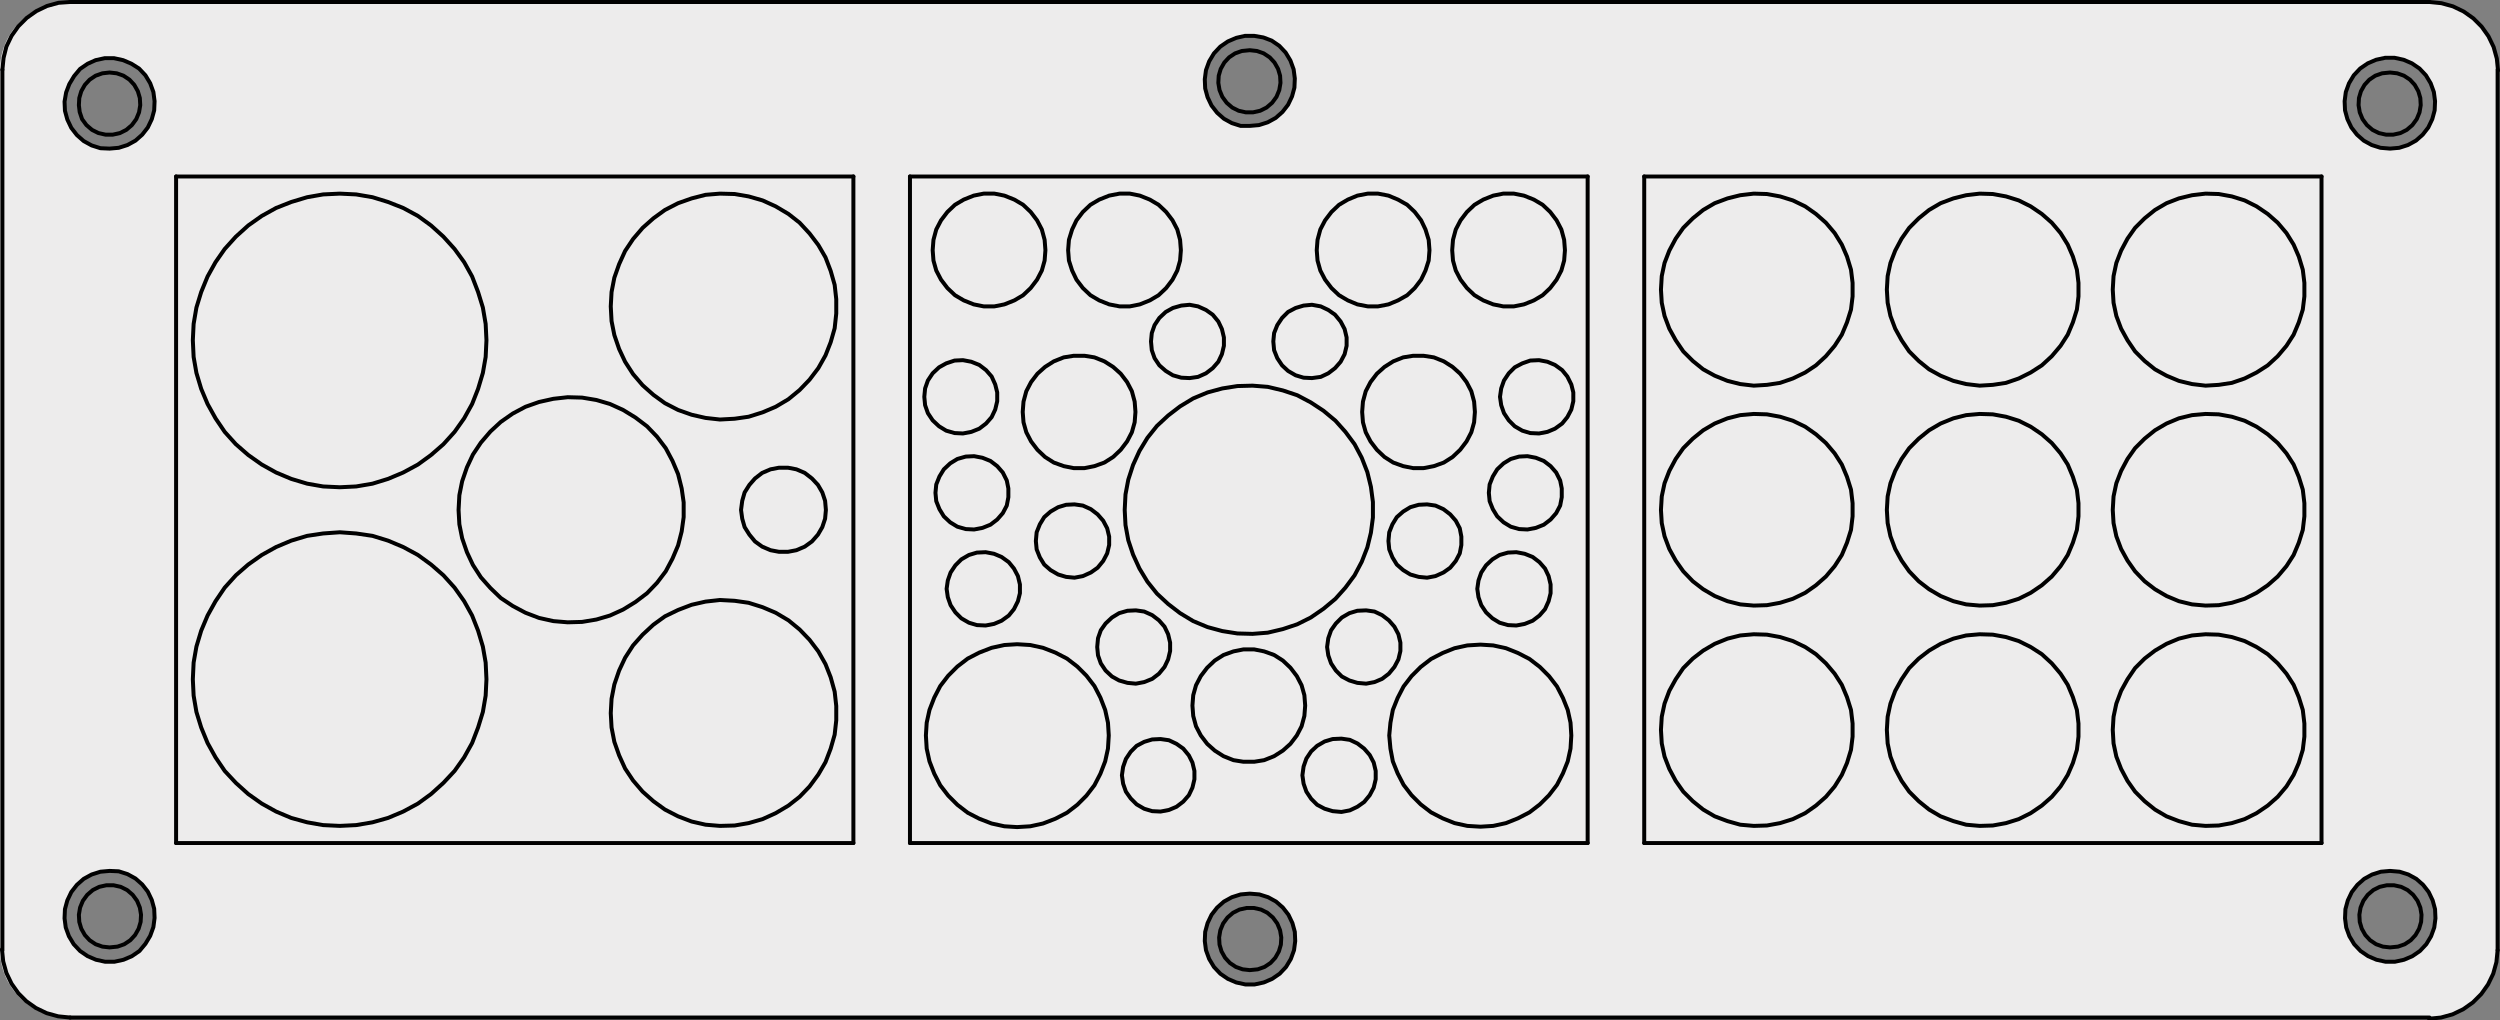 <?xml version="1.0" encoding="utf-8"?>
<!-- Generator: Adobe Illustrator 28.1.0, SVG Export Plug-In . SVG Version: 6.00 Build 0)  -->
<svg version="1.1" id="Ebene_1" xmlns="http://www.w3.org/2000/svg" xmlns:xlink="http://www.w3.org/1999/xlink" x="0px" y="0px"
	 viewBox="0 0 627.5 256.1" enable-background="new 0 0 627.5 256.1" xml:space="preserve">
<rect x="0" y="0" width="627.5" height="256.1" fill="#808080" stroke="none"/>
<g>
	<path fill="#EDECEC" d="M17,0.5c-9.4,0-17,7.7-17,17v220.9c0,9.4,7.7,17,17,17h592.9c9.4,0,17-7.7,17-17V17.5c0-9.4-7.7-17-17-17
		H17z M302.6,18.8c0.1-0.6,0.3-1.6,0.5-2.3s0.7-1.6,1-2.1s1-1.4,1.4-1.9s1.2-1.1,1.8-1.5s1.4-0.9,2-1.1s1.5-0.6,2.1-0.7
		S313,9,313.6,9s1.7,0.1,2.3,0.2s1.6,0.4,2.2,0.6s1.5,0.7,2,1s1.3,1,1.8,1.5s1.1,1.3,1.4,1.9s0.8,1.5,1,2.1c0.2,0.6,0.5,1.6,0.5,2.3
		s0.1,1.7,0.1,2.3s-0.2,1.6-0.4,2.3s-0.5,1.6-0.8,2.2s-0.8,1.5-1.2,2s-1.1,1.2-1.6,1.6s-1.3,1-1.9,1.3s-1.5,0.7-2.1,0.9
		s-1.6,0.4-2.3,0.5s-1.7,0.1-2.3,0.1s-1.6-0.2-2.3-0.4s-1.6-0.6-2.1-0.9s-1.4-0.9-1.9-1.3s-1.2-1.2-1.5-1.7s-0.9-1.4-1.2-2
		s-0.6-1.5-0.8-2.1s-0.3-1.6-0.4-2.3S302.5,19.4,302.6,18.8z M38.6,231.5c-0.1,0.6-0.3,1.6-0.5,2.3s-0.7,1.6-1,2.1s-0.9,1.4-1.4,1.9
		s-1.2,1.2-1.7,1.6s-1.4,0.9-2,1.1c-0.6,0.2-1.6,0.6-2.2,0.7s-1.7,0.3-2.3,0.3s-1.7-0.1-2.3-0.3s-1.6-0.5-2.2-0.7s-1.5-0.7-2-1.1
		s-1.3-1-1.8-1.5s-1.1-1.3-1.4-1.8s-0.8-1.5-1-2.1s-0.5-1.6-0.5-2.3s-0.1-1.7-0.1-2.3s0.2-1.6,0.4-2.3s0.5-1.6,0.8-2.1
		s0.8-1.5,1.2-2s1.1-1.2,1.5-1.6s1.3-1,1.9-1.3s1.5-0.7,2.1-0.9s1.6-0.4,2.3-0.4s1.7-0.1,2.3-0.1s1.6,0.2,2.3,0.4s1.6,0.6,2.1,0.9
		s1.4,0.9,1.9,1.3s1.2,1.2,1.5,1.7s0.9,1.4,1.2,2s0.6,1.5,0.8,2.1s0.3,1.6,0.4,2.3S38.7,230.9,38.6,231.5z M38.8,26.5
		c0,0.6-0.2,1.6-0.4,2.3s-0.5,1.6-0.8,2.1s-0.8,1.5-1.2,2s-1.1,1.2-1.5,1.7s-1.3,1-1.9,1.3s-1.5,0.7-2.1,0.9s-1.6,0.4-2.3,0.5
		s-1.7,0.1-2.3,0s-1.6-0.2-2.3-0.4s-1.6-0.6-2.1-0.9s-1.4-0.9-1.9-1.3s-1-1.2-1.4-1.7s-0.9-1.4-1.2-2s-0.6-1.5-0.8-2.1
		s-0.3-1.6-0.4-2.3s0-1.7,0.1-2.3s0.4-1.6,0.6-2.2s0.7-1.5,1-2s0.9-1.4,1.3-1.9s1.2-1.2,1.7-1.6s1.4-0.9,2-1.1s1.5-0.6,2.1-0.7
		s1.7-0.3,2.3-0.3s1.7,0.1,2.3,0.3s1.6,0.5,2.2,0.7c0.6,0.2,1.5,0.7,2,1s1.3,1,1.8,1.5s1.1,1.3,1.4,1.9s0.8,1.5,1,2.1
		s0.5,1.6,0.5,2.3S38.8,25.9,38.8,26.5z M324.9,237.4c-0.1,0.6-0.3,1.6-0.5,2.3s-0.7,1.5-1,2.1s-1,1.4-1.4,1.9s-1.2,1.1-1.8,1.5
		s-1.4,0.9-2,1.1s-1.6,0.6-2.2,0.7s-1.7,0.3-2.3,0.3s-1.7-0.1-2.3-0.3s-1.6-0.5-2.2-0.7s-1.5-0.7-2-1.1s-1.3-1-1.8-1.5
		s-1.1-1.3-1.4-1.9s-0.8-1.5-1-2.1s-0.5-1.6-0.5-2.3s-0.1-1.7-0.1-2.3s0.2-1.6,0.4-2.3s0.5-1.6,0.8-2.1s0.8-1.5,1.2-1.9
		s1.1-1.2,1.5-1.6s1.3-1,1.9-1.3s1.5-0.7,2.1-0.9s1.6-0.4,2.3-0.4s1.7-0.1,2.3,0s1.7,0.3,2.3,0.4s1.6,0.6,2.1,0.9s1.4,0.9,1.9,1.3
		s1.2,1.2,1.6,1.6s0.9,1.4,1.2,1.9s0.6,1.5,0.8,2.1s0.3,1.6,0.4,2.3S325,236.7,324.9,237.4z M588.7,24.3c0.1-0.6,0.3-1.6,0.5-2.3
		c0.2-0.6,0.7-1.6,1-2.1s1-1.4,1.4-1.9s1.2-1.1,1.8-1.5s1.4-0.9,2-1.1s1.6-0.6,2.2-0.7c0.6-0.1,1.7-0.3,2.3-0.3s1.7,0.1,2.3,0.3
		c0.6,0.1,1.6,0.5,2.2,0.7s1.5,0.7,2,1.1s1.3,1,1.8,1.5s1.1,1.3,1.4,1.9c0.3,0.5,0.8,1.5,1,2.1s0.5,1.6,0.6,2.3
		c0.1,0.6,0.1,1.7,0.1,2.3s-0.2,1.6-0.3,2.3s-0.5,1.6-0.8,2.1s-0.8,1.5-1.2,2s-1.1,1.2-1.6,1.7c-0.5,0.4-1.3,1-1.8,1.3
		s-1.5,0.7-2.1,0.9s-1.6,0.4-2.3,0.5c-0.6,0.1-1.7,0.1-2.3,0s-1.7-0.3-2.3-0.5s-1.6-0.6-2.1-0.9s-1.4-0.9-1.9-1.3
		c-0.5-0.4-1.2-1.2-1.5-1.7s-0.9-1.4-1.2-2s-0.6-1.5-0.8-2.1s-0.3-1.6-0.3-2.3S588.6,24.9,588.7,24.3z M611.1,231.7
		c-0.1,0.6-0.3,1.6-0.5,2.3c-0.2,0.6-0.7,1.6-1,2.1c-0.3,0.6-1,1.4-1.4,1.8s-1.2,1.1-1.8,1.5s-1.4,0.9-2,1.1s-1.6,0.6-2.2,0.7
		c-0.6,0.1-1.7,0.3-2.3,0.3s-1.7-0.1-2.3-0.3c-0.6-0.1-1.6-0.5-2.2-0.7s-1.5-0.7-2-1.1s-1.3-1-1.8-1.5s-1.1-1.3-1.4-1.8
		c-0.3-0.6-0.8-1.5-1-2.1s-0.5-1.6-0.6-2.3c-0.1-0.6-0.1-1.7-0.1-2.3s0.2-1.6,0.3-2.3s0.5-1.6,0.8-2.1s0.8-1.5,1.2-2
		s1.1-1.2,1.6-1.6c0.5-0.4,1.3-1,1.8-1.3s1.5-0.7,2.1-0.9s1.6-0.4,2.3-0.4c0.6-0.1,1.7-0.1,2.3,0s1.7,0.3,2.3,0.4
		c0.6,0.2,1.6,0.6,2.1,0.9s1.4,0.9,1.9,1.3c0.5,0.4,1.2,1.2,1.5,1.6s0.9,1.4,1.2,2s0.6,1.5,0.8,2.1s0.3,1.6,0.3,2.3
		S611.2,231,611.1,231.7z"/>
</g>
<polyline fill="none" stroke="#000000" stroke-linecap="round" stroke-linejoin="round" stroke-miterlimit="10" points="
	313.7,224.3 311.4,224.5 309.2,225.2 307.2,226.3 305.5,227.8 304.1,229.6 303.1,231.7 302.5,233.9 302.4,236.2 302.7,238.5 
	303.5,240.7 304.7,242.7 306.3,244.4 308.2,245.7 310.3,246.6 312.6,247.1 314.9,247.1 317.2,246.6 319.3,245.7 321.2,244.4 
	322.8,242.7 324,240.7 324.8,238.5 325.1,236.2 325,233.9 324.4,231.7 323.4,229.6 322,227.8 320.3,226.3 318.3,225.2 316.1,224.5 
	313.7,224.3 "/>
<polyline fill="none" stroke="#000000" stroke-linecap="round" stroke-linejoin="round" stroke-miterlimit="10" points="
	313.7,243.5 311.9,243.3 310.2,242.7 308.7,241.7 307.5,240.4 306.6,238.8 306.1,237.1 306,235.3 306.3,233.5 307,231.8 
	308.1,230.3 309.5,229.1 311.1,228.3 312.9,227.9 314.7,227.9 316.5,228.3 318.1,229.1 319.5,230.3 320.6,231.8 321.3,233.5 
	321.6,235.3 321.5,237.1 321,238.8 320.1,240.4 318.9,241.7 317.4,242.7 315.7,243.3 313.7,243.5 "/>
<polyline fill="none" stroke="#000000" stroke-linecap="round" stroke-linejoin="round" stroke-miterlimit="10" points="313.7,31.6 
	316,31.4 318.2,30.7 320.2,29.6 321.9,28.1 323.3,26.3 324.3,24.2 324.9,22 325,19.7 324.7,17.4 323.9,15.2 322.7,13.2 321.1,11.5 
	319.2,10.2 317.1,9.4 314.8,9 312.5,9 310.3,9.5 308.2,10.4 306.3,11.7 304.7,13.4 303.5,15.4 302.7,17.6 302.4,19.9 302.5,22.2 
	303.1,24.4 304.1,26.5 305.5,28.3 307.2,29.8 309.2,30.9 311.4,31.6 313.7,31.6 "/>
<polyline fill="none" stroke="#000000" stroke-linecap="round" stroke-linejoin="round" stroke-miterlimit="10" points="313.7,12.6 
	315.5,12.8 317.2,13.4 318.7,14.4 319.9,15.7 320.8,17.3 321.3,19 321.4,20.8 321.1,22.6 320.4,24.3 319.3,25.8 317.9,27 
	316.3,27.8 314.5,28.2 312.7,28.2 310.9,27.8 309.3,27 307.9,25.8 306.8,24.3 306.1,22.6 305.8,20.8 305.9,19 306.4,17.3 
	307.3,15.7 308.5,14.4 310,13.4 311.7,12.8 313.7,12.6 "/>
<polyline fill="none" stroke="#000000" stroke-linecap="round" stroke-linejoin="round" stroke-miterlimit="10" points="599.9,18.2 
	601.7,18.4 603.4,19 604.9,20 606.1,21.3 607,22.9 607.5,24.6 607.6,26.4 607.3,28.2 606.6,29.9 605.5,31.4 604.1,32.6 602.5,33.4 
	600.7,33.8 598.9,33.8 597.1,33.4 595.5,32.6 594.1,31.4 593,29.9 592.3,28.2 592,26.4 592.1,24.6 592.6,22.9 593.5,21.3 594.7,20 
	596.2,19 597.9,18.4 599.9,18.2 "/>
<polyline fill="none" stroke="#000000" stroke-linecap="round" stroke-linejoin="round" stroke-miterlimit="10" points="599.9,37.3 
	602.2,37.1 604.4,36.4 606.4,35.3 608.1,33.8 609.5,32 610.5,29.9 611.1,27.7 611.2,25.4 610.9,23.1 610.1,20.9 608.9,18.9 
	607.3,17.2 605.4,15.9 603.3,15 601,14.5 598.7,14.5 596.4,15 594.3,15.9 592.4,17.2 590.8,18.9 589.6,20.9 588.8,23.1 588.5,25.4 
	588.6,27.7 589.2,29.9 590.2,32 591.6,33.8 593.3,35.3 595.3,36.4 597.5,37.1 599.9,37.3 "/>
<polyline fill="none" stroke="#000000" stroke-linecap="round" stroke-linejoin="round" stroke-miterlimit="10" points="27.5,237.8 
	25.7,237.6 24,237 22.5,236 21.3,234.7 20.4,233.1 19.9,231.4 19.8,229.6 20.1,227.8 20.8,226.1 21.9,224.6 23.3,223.4 24.9,222.6 
	26.7,222.2 28.5,222.2 30.3,222.6 31.9,223.4 33.3,224.6 34.4,226.1 35.1,227.8 35.4,229.6 35.3,231.4 34.8,233.1 33.9,234.7 
	32.7,236 31.2,237 29.5,237.6 27.5,237.8 "/>
<polyline fill="none" stroke="#000000" stroke-linecap="round" stroke-linejoin="round" stroke-miterlimit="10" points="27.5,218.6 
	25.2,218.8 23,219.5 21,220.6 19.3,222.1 17.9,223.9 16.9,226 16.3,228.2 16.2,230.5 16.5,232.8 17.3,235 18.5,237 20.1,238.7 
	22,240 24.1,240.9 26.4,241.4 28.7,241.4 31,240.9 33.1,240 35,238.7 36.5,236.9 37.7,234.9 38.5,232.7 38.8,230.4 38.7,228.1 
	38.1,225.9 37.1,223.8 35.7,222 34,220.5 32,219.4 29.8,218.7 27.5,218.6 "/>
<polyline fill="none" stroke="#000000" stroke-linecap="round" stroke-linejoin="round" stroke-miterlimit="10" points="
	599.9,237.8 598.1,237.6 596.4,237 594.9,236 593.7,234.7 592.8,233.1 592.3,231.4 592.2,229.6 592.5,227.8 593.2,226.1 
	594.3,224.6 595.7,223.4 597.3,222.6 599.1,222.2 600.9,222.2 602.7,222.6 604.3,223.4 605.7,224.6 606.8,226.1 607.5,227.8 
	607.8,229.6 607.7,231.4 607.2,233.1 606.3,234.7 605.1,236 603.6,237 601.9,237.6 599.9,237.8 "/>
<polyline fill="none" stroke="#000000" stroke-linecap="round" stroke-linejoin="round" stroke-miterlimit="10" points="
	599.9,218.6 597.6,218.8 595.4,219.5 593.4,220.6 591.7,222.1 590.3,223.9 589.3,226 588.7,228.2 588.6,230.5 588.9,232.8 
	589.7,235 590.9,237 592.5,238.7 594.4,240 596.5,240.9 598.8,241.4 601.1,241.4 603.4,240.9 605.5,240 607.4,238.7 609,237 
	610.2,235 611,232.8 611.3,230.5 611.2,228.2 610.6,226 609.6,223.9 608.2,222.1 606.5,220.6 604.5,219.5 602.3,218.8 599.9,218.6 
	"/>
<polyline fill="none" stroke="#000000" stroke-linecap="round" stroke-linejoin="round" stroke-miterlimit="10" points="27.5,37.3 
	29.8,37.1 32,36.4 34,35.3 35.7,33.8 37.1,32 38.1,29.9 38.7,27.7 38.8,25.4 38.5,23.1 37.7,20.9 36.5,18.9 34.9,17.2 33,16 
	30.9,15.1 28.6,14.6 26.3,14.6 24,15.1 22,16 20.1,17.3 18.6,19.1 17.4,21.1 16.6,23.2 16.2,25.5 16.3,27.8 16.9,30 17.9,32.1 
	19.3,33.9 21,35.4 23,36.5 25.2,37.2 27.5,37.3 "/>
<polyline fill="none" stroke="#000000" stroke-linecap="round" stroke-linejoin="round" stroke-miterlimit="10" points="27.5,18.2 
	29.3,18.4 31,19 32.5,20 33.7,21.3 34.6,22.9 35.1,24.6 35.2,26.4 34.9,28.2 34.2,29.9 33.1,31.4 31.7,32.6 30.1,33.4 28.3,33.8 
	26.5,33.8 24.7,33.4 23.1,32.6 21.7,31.4 20.6,29.9 20,28.1 19.8,26.4 19.9,24.6 20.4,22.9 21.3,21.3 22.5,20 24,19 25.7,18.4 
	27.5,18.2 "/>
<polyline fill="none" stroke="#000000" stroke-linecap="round" stroke-linejoin="round" stroke-miterlimit="10" points="17.6,255.4 
	14.6,255.1 11.7,254.3 9,253 6.6,251.3 4.6,249.3 2.9,246.9 1.6,244.2 0.8,241.3 0.5,238.3 "/>
<line fill="none" stroke="#000000" stroke-linecap="round" stroke-linejoin="round" stroke-miterlimit="10" x1="626.9" y1="17.5" x2="626.9" y2="238.5"/>
<polyline fill="none" stroke="#000000" stroke-linecap="round" stroke-linejoin="round" stroke-miterlimit="10" points="
	626.9,238.5 626.6,241.5 625.8,244.4 624.5,247.1 622.8,249.5 620.7,251.6 618.3,253.3 615.6,254.6 612.7,255.4 609.7,255.7 "/>
<polyline fill="none" stroke="#000000" stroke-linecap="round" stroke-linejoin="round" stroke-miterlimit="10" points="0.6,17.5 
	0.9,14.5 1.6,11.7 2.9,9 4.6,6.6 6.7,4.5 9.1,2.8 11.8,1.5 14.7,0.7 17.6,0.5 "/>
<polyline fill="none" stroke="#000000" stroke-linecap="round" stroke-linejoin="round" stroke-miterlimit="10" points="609.8,0.5 
	612.8,0.8 615.7,1.6 618.4,2.9 620.8,4.6 622.9,6.7 624.6,9.1 625.9,11.8 626.7,14.7 627,17.7 "/>
<line fill="none" stroke="#000000" stroke-linecap="round" stroke-linejoin="round" stroke-miterlimit="10" x1="17.6" y1="0.5" x2="609.8" y2="0.5"/>
<line fill="none" stroke="#000000" stroke-linecap="round" stroke-linejoin="round" stroke-miterlimit="10" x1="0.6" y1="238.5" x2="0.6" y2="17.5"/>
<line fill="none" stroke="#000000" stroke-linecap="round" stroke-linejoin="round" stroke-miterlimit="10" x1="609.8" y1="255.4" x2="17.6" y2="255.4"/>
<polyline fill="none" stroke="#000000" stroke-linecap="round" stroke-linejoin="round" stroke-miterlimit="10" points="
	473.6,183.2 473.8,186.6 474.5,189.9 475.7,193 477.3,196 479.2,198.7 481.6,201.1 484.2,203.2 487.1,204.9 490.3,206.1 493.5,207 
	496.9,207.3 500.2,207.2 503.5,206.6 506.7,205.6 509.7,204.1 512.5,202.2 515,200 517.2,197.4 519,194.5 520.3,191.5 521.3,188.2 
	521.7,184.9 521.7,181.6 521.3,178.2 520.3,175 519,171.9 517.2,169.1 515,166.5 512.5,164.2 509.7,162.4 506.7,160.9 503.5,159.9 
	500.2,159.3 496.9,159.2 493.5,159.5 490.3,160.3 487.1,161.6 484.2,163.3 481.6,165.3 479.2,167.7 477.3,170.5 475.7,173.4 
	474.5,176.6 473.8,179.9 473.6,183.2 "/>
<polyline fill="none" stroke="#000000" stroke-linecap="round" stroke-linejoin="round" stroke-miterlimit="10" points="
	530.3,183.2 530.5,186.6 531.2,189.9 532.4,193 534,196 535.9,198.7 538.3,201.1 540.9,203.2 543.8,204.9 546.9,206.1 550.2,207 
	553.6,207.3 556.9,207.2 560.2,206.6 563.4,205.6 566.4,204.1 569.2,202.2 571.7,200 573.9,197.4 575.7,194.5 577,191.5 578,188.2 
	578.4,184.9 578.4,181.6 578,178.2 577,175 575.7,171.9 573.9,169.1 571.7,166.5 569.2,164.2 566.4,162.4 563.4,160.9 560.2,159.9 
	556.9,159.3 553.6,159.2 550.2,159.5 546.9,160.3 543.8,161.6 540.9,163.3 538.3,165.3 535.9,167.7 534,170.5 532.4,173.4 
	531.2,176.6 530.5,179.9 530.3,183.2 "/>
<polyline fill="none" stroke="#000000" stroke-linecap="round" stroke-linejoin="round" stroke-miterlimit="10" points="
	416.9,183.2 417.1,186.6 417.8,189.9 419,193 420.6,196 422.5,198.7 424.9,201.1 427.5,203.2 430.4,204.9 433.6,206.1 436.8,207 
	440.2,207.3 443.5,207.2 446.8,206.6 450,205.6 453.1,204.1 455.8,202.2 458.3,200 460.5,197.4 462.3,194.5 463.6,191.5 
	464.6,188.2 465,184.9 465,181.6 464.6,178.2 463.6,175 462.3,171.9 460.5,169.1 458.3,166.5 455.8,164.2 453.1,162.4 450,160.9 
	446.8,159.9 443.5,159.3 440.2,159.2 436.8,159.5 433.6,160.3 430.4,161.6 427.5,163.3 424.9,165.3 422.5,167.7 420.6,170.5 
	419,173.4 417.8,176.6 417.1,179.9 416.9,183.2 "/>
<polyline fill="none" stroke="#000000" stroke-linecap="round" stroke-linejoin="round" stroke-miterlimit="10" points="416.9,72.7 
	417.1,76 417.8,79.3 419,82.5 420.6,85.4 422.5,88.2 424.9,90.6 427.5,92.7 430.4,94.3 433.6,95.6 436.8,96.4 440.2,96.8 
	443.5,96.6 446.8,96.1 450,95 453.1,93.5 455.8,91.7 458.3,89.4 460.5,86.8 462.3,84 463.6,80.9 464.6,77.7 465,74.4 465,71 
	464.6,67.7 463.6,64.4 462.3,61.4 460.5,58.5 458.3,55.9 455.8,53.7 453.1,51.8 450,50.3 446.8,49.3 443.5,48.7 440.2,48.6 
	436.8,49 433.6,49.8 430.4,51 427.5,52.7 424.9,54.8 422.5,57.2 420.6,59.9 419,62.9 417.8,66 417.1,69.3 416.9,72.7 "/>
<polyline fill="none" stroke="#000000" stroke-linecap="round" stroke-linejoin="round" stroke-miterlimit="10" points="473.6,72.7 
	473.8,76 474.5,79.3 475.7,82.5 477.3,85.4 479.2,88.2 481.6,90.6 484.2,92.7 487.1,94.3 490.3,95.6 493.5,96.4 496.9,96.8 
	500.2,96.6 503.5,96.1 506.7,95 509.7,93.5 512.5,91.7 515,89.4 517.2,86.8 519,84 520.3,80.9 521.3,77.7 521.7,74.4 521.7,71 
	521.3,67.7 520.3,64.4 519,61.4 517.2,58.5 515,55.9 512.5,53.7 509.7,51.8 506.7,50.3 503.5,49.3 500.2,48.7 496.9,48.6 493.5,49 
	490.3,49.8 487.1,51 484.2,52.7 481.6,54.8 479.2,57.2 477.3,59.9 475.7,62.9 474.5,66 473.8,69.3 473.6,72.7 "/>
<polyline fill="none" stroke="#000000" stroke-linecap="round" stroke-linejoin="round" stroke-miterlimit="10" points="530.3,72.7 
	530.5,76 531.2,79.3 532.4,82.5 534,85.4 535.9,88.2 538.3,90.6 540.9,92.7 543.8,94.3 546.9,95.6 550.2,96.4 553.6,96.8 
	556.9,96.6 560.2,96.1 563.4,95 566.4,93.5 569.2,91.7 571.7,89.4 573.9,86.8 575.7,84 577,80.9 578,77.7 578.4,74.4 578.4,71 
	578,67.7 577,64.4 575.7,61.4 573.9,58.5 571.7,55.9 569.2,53.7 566.4,51.8 563.4,50.3 560.2,49.3 556.9,48.7 553.6,48.6 550.2,49 
	546.9,49.8 543.8,51 540.9,52.7 538.3,54.8 535.9,57.2 534,59.9 532.4,62.9 531.2,66 530.5,69.3 530.3,72.7 "/>
<polyline fill="none" stroke="#000000" stroke-linecap="round" stroke-linejoin="round" stroke-miterlimit="10" points="530.3,128 
	530.5,131.3 531.2,134.6 532.4,137.8 534,140.7 535.9,143.4 538.3,145.9 540.9,147.9 543.8,149.6 546.9,150.9 550.2,151.7 
	553.6,152 556.9,151.9 560.2,151.3 563.4,150.3 566.4,148.8 569.2,146.9 571.7,144.7 573.9,142.1 575.7,139.3 577,136.2 578,133 
	578.4,129.6 578.4,126.3 578,122.9 577,119.7 575.7,116.6 573.9,113.8 571.7,111.2 569.2,109 566.4,107.1 563.4,105.6 560.2,104.6 
	556.9,104 553.6,103.9 550.2,104.2 546.9,105 543.8,106.3 540.9,108 538.3,110.1 535.9,112.5 534,115.2 532.4,118.2 531.2,121.3 
	530.5,124.6 530.3,128 "/>
<polyline fill="none" stroke="#000000" stroke-linecap="round" stroke-linejoin="round" stroke-miterlimit="10" points="473.6,128 
	473.8,131.3 474.5,134.6 475.7,137.8 477.3,140.7 479.2,143.4 481.6,145.9 484.2,147.9 487.1,149.6 490.3,150.9 493.5,151.7 
	496.9,152 500.2,151.9 503.5,151.3 506.7,150.3 509.7,148.8 512.5,146.9 515,144.7 517.2,142.1 519,139.3 520.3,136.2 521.3,133 
	521.7,129.6 521.7,126.3 521.3,122.9 520.3,119.7 519,116.6 517.2,113.8 515,111.2 512.5,109 509.7,107.1 506.7,105.6 503.5,104.6 
	500.2,104 496.9,103.9 493.5,104.2 490.3,105 487.1,106.3 484.2,108 481.6,110.1 479.2,112.5 477.3,115.2 475.7,118.2 474.5,121.3 
	473.8,124.6 473.6,128 "/>
<polyline fill="none" stroke="#000000" stroke-linecap="round" stroke-linejoin="round" stroke-miterlimit="10" points="416.9,128 
	417.1,131.3 417.8,134.6 419,137.8 420.6,140.7 422.5,143.4 424.9,145.9 427.5,147.9 430.4,149.6 433.6,150.9 436.8,151.7 
	440.2,152 443.5,151.9 446.8,151.3 450,150.3 453.1,148.8 455.8,146.9 458.3,144.7 460.5,142.1 462.3,139.3 463.6,136.2 464.6,133 
	465,129.6 465,126.3 464.6,122.9 463.6,119.7 462.3,116.6 460.5,113.8 458.3,111.2 455.8,109 453.1,107.1 450,105.6 446.8,104.6 
	443.5,104 440.2,103.9 436.8,104.2 433.6,105 430.4,106.3 427.5,108 424.9,110.1 422.5,112.5 420.6,115.2 419,118.2 417.8,121.3 
	417.1,124.6 416.9,128 "/>
<polyline fill="none" stroke="#000000" stroke-linecap="round" stroke-linejoin="round" stroke-miterlimit="10" points="115.1,128 
	115.3,131.6 116,135.1 117.2,138.6 118.7,141.8 120.7,144.9 123.1,147.6 125.7,150.1 128.7,152.1 131.9,153.8 135.3,155.1 
	138.9,155.9 142.5,156.2 146.1,156.1 149.7,155.5 153.1,154.5 156.4,153 159.5,151.1 162.4,148.9 164.9,146.3 167.1,143.4 
	168.8,140.2 170.2,136.9 171.1,133.4 171.6,129.8 171.6,126.1 171.1,122.6 170.2,119 168.8,115.7 167.1,112.5 164.9,109.6 
	162.4,107 159.5,104.8 156.4,102.9 153.1,101.4 149.7,100.4 146.1,99.8 142.5,99.7 138.9,100.1 135.3,100.9 131.9,102.1 
	128.7,103.8 125.7,105.9 123.1,108.3 120.7,111.1 118.7,114.1 117.2,117.3 116,120.8 115.3,124.3 115.1,128 "/>
<polyline fill="none" stroke="#000000" stroke-linecap="round" stroke-linejoin="round" stroke-miterlimit="10" points="48.4,85.4 
	48.6,89.6 49.3,93.6 50.5,97.6 52.1,101.4 54.1,105 56.4,108.4 59.2,111.5 62.3,114.2 65.7,116.6 69.3,118.6 73.1,120.2 77.1,121.4 
	81.1,122.1 85.3,122.3 89.4,122.1 93.5,121.4 97.4,120.2 101.2,118.6 104.9,116.6 108.2,114.2 111.3,111.5 114.1,108.4 116.5,105 
	118.5,101.4 120,97.6 121.2,93.6 121.9,89.6 122.1,85.4 121.9,81.3 121.2,77.2 120,73.3 118.5,69.4 116.5,65.8 114.1,62.5 
	111.3,59.4 108.2,56.6 104.9,54.2 101.2,52.2 97.4,50.7 93.5,49.5 89.4,48.8 85.3,48.6 81.1,48.8 77.1,49.5 73.1,50.7 69.3,52.2 
	65.7,54.2 62.3,56.6 59.2,59.4 56.4,62.5 54.1,65.8 52.1,69.4 50.5,73.3 49.3,77.2 48.6,81.3 48.4,85.4 "/>
<polyline fill="none" stroke="#000000" stroke-linecap="round" stroke-linejoin="round" stroke-miterlimit="10" points="48.4,170.5 
	48.6,174.6 49.3,178.7 50.5,182.6 52.1,186.5 54.1,190.1 56.4,193.5 59.2,196.5 62.3,199.3 65.7,201.7 69.3,203.7 73.1,205.3 
	77.1,206.4 81.1,207.1 85.3,207.3 89.4,207.1 93.5,206.4 97.4,205.3 101.2,203.7 104.9,201.7 108.2,199.3 111.3,196.5 114.1,193.5 
	116.5,190.1 118.5,186.5 120,182.6 121.2,178.7 121.9,174.6 122.1,170.5 121.9,166.3 121.2,162.3 120,158.3 118.5,154.5 
	116.5,150.9 114.1,147.5 111.3,144.4 108.2,141.7 104.9,139.3 101.2,137.3 97.4,135.7 93.5,134.5 89.4,133.9 85.3,133.6 81.1,133.9 
	77.1,134.5 73.1,135.7 69.3,137.3 65.7,139.3 62.3,141.7 59.2,144.4 56.4,147.5 54.1,150.9 52.1,154.5 50.5,158.3 49.3,162.3 
	48.6,166.3 48.4,170.5 "/>
<polyline fill="none" stroke="#000000" stroke-linecap="round" stroke-linejoin="round" stroke-miterlimit="10" points="153.3,179 
	153.5,182.6 154.2,186.2 155.4,189.6 156.9,192.9 158.9,195.9 161.3,198.7 164,201.1 166.9,203.2 170.2,204.9 173.6,206.2 
	177.1,207 180.7,207.3 184.4,207.2 187.9,206.6 191.4,205.6 194.7,204.1 197.9,202.2 200.7,200 203.2,197.4 205.4,194.4 
	207.2,191.3 208.5,187.9 209.5,184.4 209.9,180.8 209.9,177.2 209.5,173.6 208.5,170 207.2,166.7 205.4,163.5 203.2,160.6 
	200.7,158 197.9,155.7 194.7,153.8 191.4,152.4 187.9,151.3 184.4,150.8 180.7,150.6 177.1,151 173.6,151.8 170.2,153.1 
	166.9,154.7 164,156.8 161.3,159.3 158.9,162 156.9,165.1 155.4,168.3 154.2,171.8 153.5,175.4 153.3,179 "/>
<polyline fill="none" stroke="#000000" stroke-linecap="round" stroke-linejoin="round" stroke-miterlimit="10" points="153.3,76.9 
	153.5,80.6 154.2,84.1 155.4,87.6 156.9,90.8 158.9,93.9 161.3,96.7 164,99.1 166.9,101.2 170.2,102.9 173.6,104.1 177.1,104.9 
	180.7,105.3 184.4,105.1 187.9,104.6 191.4,103.5 194.7,102.1 197.9,100.2 200.7,97.9 203.2,95.3 205.4,92.4 207.2,89.2 208.5,85.9 
	209.5,82.4 209.9,78.7 209.9,75.1 209.5,71.5 208.5,68 207.2,64.6 205.4,61.5 203.2,58.6 200.7,55.9 197.9,53.7 194.7,51.8 
	191.4,50.3 187.9,49.3 184.4,48.7 180.7,48.6 177.1,48.9 173.6,49.8 170.2,51 166.9,52.7 164,54.8 161.3,57.2 158.9,60 156.9,63 
	155.4,66.3 154.2,69.7 153.5,73.3 153.3,76.9 "/>
<polyline fill="none" stroke="#000000" stroke-linecap="round" stroke-linejoin="round" stroke-miterlimit="10" points="186,128 
	186.3,130.2 186.9,132.3 188.1,134.2 189.5,135.9 191.3,137.2 193.4,138.1 195.5,138.5 197.8,138.5 199.9,138.1 202,137.2 
	203.8,135.9 205.3,134.2 206.4,132.3 207.1,130.2 207.3,128 207.1,125.7 206.4,123.6 205.3,121.7 203.8,120.1 202,118.7 
	199.9,117.8 197.8,117.4 195.5,117.4 193.4,117.8 191.3,118.7 189.5,120.1 188.1,121.7 186.9,123.6 186.3,125.7 186,128 "/>
<polyline fill="none" stroke="#000000" stroke-linecap="round" stroke-linejoin="round" stroke-miterlimit="10" points="
	326.9,194.6 327.2,196.7 327.9,198.7 329.1,200.5 330.6,202 332.5,203 334.5,203.6 336.7,203.8 338.8,203.4 340.7,202.5 
	342.4,201.3 343.8,199.6 344.8,197.7 345.3,195.6 345.3,193.5 344.8,191.4 343.8,189.5 342.4,187.9 340.7,186.6 338.8,185.7 
	336.7,185.4 334.5,185.5 332.5,186.1 330.6,187.2 329.1,188.6 327.9,190.4 327.2,192.4 326.9,194.6 "/>
<polyline fill="none" stroke="#000000" stroke-linecap="round" stroke-linejoin="round" stroke-miterlimit="10" points="
	275.4,162.4 275.6,164.5 276.3,166.5 277.5,168.3 279.1,169.8 280.9,170.8 283,171.4 285.1,171.6 287.2,171.2 289.2,170.4 
	290.9,169.1 292.3,167.4 293.2,165.5 293.7,163.4 293.7,161.3 293.2,159.2 292.3,157.3 290.9,155.7 289.2,154.4 287.2,153.5 
	285.1,153.2 283,153.3 280.9,153.9 279.1,155 277.5,156.5 276.3,158.2 275.6,160.2 275.4,162.4 "/>
<polyline fill="none" stroke="#000000" stroke-linecap="round" stroke-linejoin="round" stroke-miterlimit="10" points="
	370.8,147.8 371.1,149.9 371.8,151.9 373,153.7 374.6,155.2 376.4,156.3 378.5,156.9 380.6,157 382.7,156.6 384.7,155.8 
	386.4,154.5 387.8,152.9 388.7,150.9 389.2,148.9 389.2,146.7 388.7,144.6 387.8,142.7 386.4,141.1 384.7,139.8 382.7,139 
	380.6,138.6 378.5,138.7 376.4,139.3 374.6,140.4 373,141.9 371.8,143.7 371.1,145.7 370.8,147.8 "/>
<polyline fill="none" stroke="#000000" stroke-linecap="round" stroke-linejoin="round" stroke-miterlimit="10" points="234.1,62.8 
	234.3,65.4 235,67.9 236.2,70.2 237.8,72.3 239.7,74.1 241.9,75.4 244.4,76.4 246.9,76.9 249.6,76.9 252.1,76.4 254.6,75.4 
	256.8,74.1 258.7,72.3 260.3,70.2 261.5,67.9 262.2,65.4 262.4,62.8 262.2,60.2 261.5,57.6 260.3,55.3 258.7,53.2 256.8,51.4 
	254.6,50.1 252.1,49.1 249.6,48.6 246.9,48.6 244.4,49.1 241.9,50.1 239.7,51.4 237.8,53.2 236.2,55.3 235,57.6 234.3,60.2 
	234.1,62.8 "/>
<polyline fill="none" stroke="#000000" stroke-linecap="round" stroke-linejoin="round" stroke-miterlimit="10" points="268.1,62.8 
	268.3,65.4 269.1,67.9 270.2,70.2 271.8,72.3 273.7,74.1 275.9,75.4 278.4,76.4 281,76.9 283.6,76.9 286.1,76.4 288.6,75.4 
	290.8,74.1 292.7,72.3 294.3,70.2 295.5,67.9 296.2,65.4 296.4,62.8 296.2,60.2 295.5,57.6 294.3,55.3 292.7,53.2 290.8,51.4 
	288.6,50.1 286.1,49.1 283.6,48.6 281,48.6 278.4,49.1 275.9,50.1 273.7,51.4 271.8,53.2 270.2,55.3 269.1,57.6 268.3,60.2 
	268.1,62.8 "/>
<polyline fill="none" stroke="#000000" stroke-linecap="round" stroke-linejoin="round" stroke-miterlimit="10" points="330.5,62.8 
	330.7,65.4 331.4,67.9 332.6,70.2 334.2,72.3 336.1,74.1 338.3,75.4 340.7,76.4 343.3,76.9 345.9,76.9 348.5,76.4 350.9,75.4 
	353.2,74.1 355.1,72.3 356.7,70.2 357.8,67.9 358.6,65.4 358.8,62.8 358.6,60.2 357.8,57.6 356.7,55.3 355.1,53.2 353.2,51.4 
	350.9,50.1 348.5,49.1 345.9,48.6 343.3,48.6 340.7,49.1 338.3,50.1 336.1,51.4 334.2,53.2 332.6,55.3 331.4,57.6 330.7,60.2 
	330.5,62.8 "/>
<polyline fill="none" stroke="#000000" stroke-linecap="round" stroke-linejoin="round" stroke-miterlimit="10" points="364.5,62.8 
	364.7,65.4 365.4,67.9 366.6,70.2 368.2,72.3 370.1,74.1 372.3,75.4 374.8,76.4 377.3,76.9 380,76.9 382.5,76.4 385,75.4 
	387.2,74.1 389.1,72.3 390.7,70.2 391.9,67.9 392.6,65.4 392.8,62.8 392.6,60.2 391.9,57.6 390.7,55.3 389.1,53.2 387.2,51.4 
	385,50.1 382.5,49.1 380,48.6 377.3,48.6 374.8,49.1 372.3,50.1 370.1,51.4 368.2,53.2 366.6,55.3 365.4,57.6 364.7,60.2 
	364.5,62.8 "/>
<polyline fill="none" stroke="#000000" stroke-linecap="round" stroke-linejoin="round" stroke-miterlimit="10" points="376.5,99.6 
	376.8,101.7 377.5,103.7 378.7,105.5 380.2,107 382.1,108.1 384.1,108.7 386.3,108.8 388.4,108.4 390.3,107.6 392.1,106.3 
	393.4,104.7 394.4,102.8 394.9,100.7 394.9,98.5 394.4,96.5 393.4,94.5 392.1,92.9 390.3,91.6 388.4,90.8 386.3,90.4 384.1,90.5 
	382.1,91.2 380.2,92.2 378.7,93.7 377.5,95.5 376.8,97.5 376.5,99.6 "/>
<polyline fill="none" stroke="#000000" stroke-linecap="round" stroke-linejoin="round" stroke-miterlimit="10" points="
	341.9,103.4 342.1,106 342.8,108.5 344,110.8 345.6,112.9 347.5,114.7 349.7,116.1 352.2,117 354.7,117.5 357.3,117.5 359.9,117 
	362.4,116.1 364.6,114.7 366.5,112.9 368.1,110.8 369.3,108.5 370,106 370.2,103.4 370,100.8 369.3,98.2 368.1,95.9 366.5,93.8 
	364.6,92.1 362.4,90.7 359.9,89.7 357.3,89.3 354.7,89.3 352.2,89.7 349.7,90.7 347.5,92.1 345.6,93.8 344,95.9 342.8,98.2 
	342.1,100.8 341.9,103.4 "/>
<polyline fill="none" stroke="#000000" stroke-linecap="round" stroke-linejoin="round" stroke-miterlimit="10" points="319.6,85.7 
	319.8,87.9 320.6,89.9 321.8,91.7 323.3,93.1 325.2,94.2 327.2,94.8 329.3,94.9 331.5,94.6 333.4,93.7 335.1,92.4 336.5,90.8 
	337.5,88.9 338,86.8 338,84.7 337.5,82.6 336.5,80.7 335.1,79 333.4,77.8 331.5,76.9 329.3,76.5 327.2,76.7 325.2,77.3 323.3,78.3 
	321.8,79.8 320.6,81.6 319.8,83.6 319.6,85.7 "/>
<polyline fill="none" stroke="#000000" stroke-linecap="round" stroke-linejoin="round" stroke-miterlimit="10" points="288.9,85.7 
	289.1,87.9 289.8,89.9 291,91.7 292.6,93.1 294.4,94.2 296.5,94.8 298.6,94.9 300.7,94.6 302.7,93.7 304.4,92.4 305.8,90.8 
	306.7,88.9 307.2,86.8 307.2,84.7 306.7,82.6 305.8,80.7 304.4,79 302.7,77.8 300.7,76.9 298.6,76.5 296.5,76.7 294.4,77.3 
	292.6,78.3 291,79.8 289.8,81.6 289.1,83.6 288.9,85.7 "/>
<polyline fill="none" stroke="#000000" stroke-linecap="round" stroke-linejoin="round" stroke-miterlimit="10" points="
	348.5,135.8 348.7,137.9 349.5,139.9 350.6,141.7 352.2,143.1 354,144.2 356.1,144.8 358.2,145 360.3,144.6 362.3,143.7 364,142.5 
	365.4,140.8 366.4,138.9 366.8,136.8 366.8,134.7 366.4,132.6 365.4,130.7 364,129.1 362.3,127.8 360.3,126.9 358.2,126.6 
	356.1,126.7 354,127.3 352.2,128.4 350.6,129.8 349.5,131.6 348.7,133.6 348.5,135.8 "/>
<polyline fill="none" stroke="#000000" stroke-linecap="round" stroke-linejoin="round" stroke-miterlimit="10" points="282.3,128 
	282.5,131.8 283.2,135.6 284.4,139.2 286,142.7 288,146 290.4,149 293.2,151.6 296.2,153.9 299.5,155.9 303.1,157.4 306.8,158.4 
	310.6,159 314.4,159.1 318.2,158.8 322,157.9 325.6,156.7 329,155 332.2,152.8 335.2,150.3 337.7,147.5 340,144.4 341.8,141 
	343.2,137.4 344.1,133.7 344.6,129.9 344.6,126 344.1,122.2 343.2,118.5 341.8,114.9 340,111.5 337.7,108.4 335.2,105.6 
	332.2,103.1 329,101 325.6,99.2 322,98 318.2,97.1 314.4,96.8 310.6,96.9 306.8,97.5 303.1,98.5 299.5,100 296.2,102 293.2,104.3 
	290.4,106.9 288,109.9 286,113.2 284.4,116.7 283.2,120.4 282.5,124.1 282.3,128 "/>
<polyline fill="none" stroke="#000000" stroke-linecap="round" stroke-linejoin="round" stroke-miterlimit="10" points="
	237.6,147.8 237.9,149.9 238.6,151.9 239.8,153.7 241.3,155.2 243.2,156.3 245.2,156.9 247.4,157 249.5,156.6 251.4,155.8 
	253.2,154.5 254.5,152.9 255.5,150.9 256,148.9 256,146.7 255.5,144.6 254.5,142.7 253.2,141.1 251.4,139.8 249.5,139 247.4,138.6 
	245.2,138.7 243.2,139.3 241.3,140.4 239.8,141.9 238.6,143.7 237.9,145.7 237.6,147.8 "/>
<polyline fill="none" stroke="#000000" stroke-linecap="round" stroke-linejoin="round" stroke-miterlimit="10" points="
	333.1,162.4 333.4,164.5 334.1,166.5 335.3,168.3 336.8,169.8 338.7,170.8 340.7,171.4 342.9,171.6 345,171.2 346.9,170.4 
	348.6,169.1 350,167.4 351,165.5 351.5,163.4 351.5,161.3 351,159.2 350,157.3 348.6,155.7 346.9,154.4 345,153.5 342.9,153.2 
	340.7,153.3 338.7,153.9 336.8,155 335.3,156.5 334.1,158.2 333.4,160.2 333.1,162.4 "/>
<polyline fill="none" stroke="#000000" stroke-linecap="round" stroke-linejoin="round" stroke-miterlimit="10" points="
	348.7,184.6 349,187.9 349.6,191.1 350.8,194.1 352.3,197 354.3,199.6 356.6,201.9 359.2,203.9 362.1,205.4 365.1,206.6 
	368.3,207.3 371.6,207.5 374.8,207.3 378,206.6 381,205.4 383.9,203.9 386.5,201.9 388.8,199.6 390.8,197 392.3,194.1 393.5,191.1 
	394.2,187.9 394.4,184.6 394.2,181.4 393.5,178.2 392.3,175.2 390.8,172.3 388.8,169.7 386.5,167.4 383.9,165.4 381,163.9 
	378,162.7 374.8,162 371.6,161.8 368.3,162 365.1,162.7 362.1,163.9 359.2,165.4 356.6,167.4 354.3,169.7 352.3,172.3 350.8,175.2 
	349.6,178.2 349,181.4 348.7,184.6 "/>
<polyline fill="none" stroke="#000000" stroke-linecap="round" stroke-linejoin="round" stroke-miterlimit="10" points="
	373.7,123.7 373.9,125.8 374.7,127.8 375.8,129.6 377.4,131.1 379.2,132.2 381.3,132.8 383.4,132.9 385.5,132.5 387.5,131.7 
	389.2,130.4 390.6,128.8 391.6,126.9 392,124.8 392,122.6 391.6,120.6 390.6,118.6 389.2,117 387.5,115.7 385.5,114.9 383.4,114.5 
	381.3,114.6 379.2,115.2 377.4,116.3 375.8,117.8 374.7,119.6 373.9,121.6 373.7,123.7 "/>
<polyline fill="none" stroke="#000000" stroke-linecap="round" stroke-linejoin="round" stroke-miterlimit="10" points="
	256.7,103.4 256.9,106 257.6,108.5 258.8,110.8 260.4,112.9 262.3,114.7 264.5,116.1 267,117 269.5,117.5 272.2,117.5 274.7,117 
	277.2,116.1 279.4,114.7 281.3,112.9 282.9,110.8 284.1,108.5 284.8,106 285,103.4 284.8,100.8 284.1,98.2 282.9,95.9 281.3,93.8 
	279.4,92.1 277.2,90.7 274.7,89.7 272.2,89.3 269.5,89.3 267,89.7 264.5,90.7 262.3,92.1 260.4,93.8 258.8,95.9 257.6,98.2 
	256.9,100.8 256.7,103.4 "/>
<polyline fill="none" stroke="#000000" stroke-linecap="round" stroke-linejoin="round" stroke-miterlimit="10" points="232,99.6 
	232.2,101.7 232.9,103.7 234.1,105.5 235.7,107 237.5,108.1 239.6,108.7 241.7,108.8 243.8,108.4 245.8,107.6 247.5,106.3 
	248.9,104.7 249.8,102.8 250.3,100.7 250.3,98.5 249.8,96.5 248.9,94.5 247.5,92.9 245.8,91.6 243.8,90.8 241.7,90.4 239.6,90.5 
	237.5,91.2 235.7,92.2 234.1,93.7 232.9,95.5 232.2,97.5 232,99.6 "/>
<polyline fill="none" stroke="#000000" stroke-linecap="round" stroke-linejoin="round" stroke-miterlimit="10" points="
	232.4,184.6 232.6,187.9 233.3,191.1 234.5,194.2 236,197.1 238,199.7 240.3,202 242.9,204 245.8,205.5 248.9,206.7 252.1,207.4 
	255.3,207.6 258.6,207.4 261.8,206.7 264.9,205.5 267.8,204 270.4,202 272.7,199.7 274.7,197.1 276.2,194.2 277.4,191.1 
	278.1,187.9 278.3,184.6 278.1,181.4 277.4,178.2 276.2,175.1 274.7,172.2 272.7,169.6 270.4,167.3 267.8,165.3 264.9,163.8 
	261.8,162.6 258.6,161.9 255.3,161.7 252.1,161.9 248.9,162.6 245.8,163.8 242.9,165.3 240.3,167.3 238,169.6 236,172.2 
	234.5,175.1 233.3,178.2 232.6,181.4 232.4,184.6 "/>
<polyline fill="none" stroke="#000000" stroke-linecap="round" stroke-linejoin="round" stroke-miterlimit="10" points="
	281.6,194.6 281.9,196.7 282.6,198.7 283.8,200.4 285.3,201.9 287.2,203 289.2,203.6 291.3,203.7 293.4,203.3 295.3,202.5 
	297,201.2 298.4,199.6 299.3,197.7 299.8,195.6 299.8,193.5 299.3,191.4 298.4,189.6 297,187.9 295.3,186.7 293.4,185.8 
	291.3,185.5 289.2,185.6 287.2,186.2 285.3,187.2 283.8,188.7 282.6,190.5 281.9,192.5 281.6,194.6 "/>
<polyline fill="none" stroke="#000000" stroke-linecap="round" stroke-linejoin="round" stroke-miterlimit="10" points="
	299.3,177.1 299.5,179.7 300.2,182.3 301.4,184.6 303,186.7 304.9,188.4 307.1,189.8 309.6,190.8 312.1,191.2 314.8,191.2 
	317.3,190.8 319.8,189.8 322,188.4 323.9,186.7 325.5,184.6 326.7,182.3 327.4,179.7 327.6,177.1 327.4,174.5 326.7,172 
	325.5,169.7 323.9,167.6 322,165.8 319.8,164.4 317.3,163.5 314.8,163 312.1,163 309.6,163.5 307.1,164.4 304.9,165.8 303,167.6 
	301.4,169.7 300.2,172 299.5,174.5 299.3,177.1 "/>
<polyline fill="none" stroke="#000000" stroke-linecap="round" stroke-linejoin="round" stroke-miterlimit="10" points="
	234.8,123.7 235,125.8 235.8,127.8 236.9,129.6 238.5,131.1 240.3,132.2 242.4,132.8 244.5,132.9 246.6,132.5 248.6,131.7 
	250.3,130.4 251.7,128.8 252.7,126.9 253.1,124.8 253.1,122.6 252.7,120.6 251.7,118.6 250.3,117 248.6,115.7 246.6,114.9 
	244.5,114.5 242.4,114.6 240.3,115.2 238.5,116.3 236.9,117.8 235.8,119.6 235,121.6 234.8,123.7 "/>
<polyline fill="none" stroke="#000000" stroke-linecap="round" stroke-linejoin="round" stroke-miterlimit="10" points="260,135.8 
	260.2,137.9 261,139.9 262.1,141.7 263.7,143.1 265.6,144.2 267.6,144.8 269.7,145 271.8,144.6 273.8,143.7 275.5,142.5 
	276.9,140.8 277.9,138.9 278.4,136.8 278.4,134.7 277.9,132.6 276.9,130.7 275.5,129.1 273.8,127.8 271.8,126.9 269.7,126.6 
	267.6,126.7 265.6,127.3 263.7,128.4 262.1,129.8 261,131.6 260.2,133.6 260,135.8 "/>
<line fill="none" stroke="#000000" stroke-linecap="round" stroke-linejoin="round" stroke-miterlimit="10" x1="412.7" y1="44.3" x2="412.7" y2="211.6"/>
<line fill="none" stroke="#000000" stroke-linecap="round" stroke-linejoin="round" stroke-miterlimit="10" x1="582.7" y1="44.3" x2="412.7" y2="44.3"/>
<line fill="none" stroke="#000000" stroke-linecap="round" stroke-linejoin="round" stroke-miterlimit="10" x1="582.7" y1="211.6" x2="582.7" y2="44.3"/>
<line fill="none" stroke="#000000" stroke-linecap="round" stroke-linejoin="round" stroke-miterlimit="10" x1="412.7" y1="211.6" x2="582.7" y2="211.6"/>
<line fill="none" stroke="#000000" stroke-linecap="round" stroke-linejoin="round" stroke-miterlimit="10" x1="228.4" y1="44.3" x2="228.4" y2="211.6"/>
<line fill="none" stroke="#000000" stroke-linecap="round" stroke-linejoin="round" stroke-miterlimit="10" x1="398.5" y1="44.3" x2="228.4" y2="44.3"/>
<line fill="none" stroke="#000000" stroke-linecap="round" stroke-linejoin="round" stroke-miterlimit="10" x1="398.5" y1="211.6" x2="398.5" y2="44.3"/>
<line fill="none" stroke="#000000" stroke-linecap="round" stroke-linejoin="round" stroke-miterlimit="10" x1="228.4" y1="211.6" x2="398.5" y2="211.6"/>
<line fill="none" stroke="#000000" stroke-linecap="round" stroke-linejoin="round" stroke-miterlimit="10" x1="44.2" y1="44.3" x2="44.2" y2="211.6"/>
<line fill="none" stroke="#000000" stroke-linecap="round" stroke-linejoin="round" stroke-miterlimit="10" x1="214.2" y1="44.3" x2="44.2" y2="44.3"/>
<line fill="none" stroke="#000000" stroke-linecap="round" stroke-linejoin="round" stroke-miterlimit="10" x1="214.2" y1="211.6" x2="214.2" y2="44.3"/>
<line fill="none" stroke="#000000" stroke-linecap="round" stroke-linejoin="round" stroke-miterlimit="10" x1="44.2" y1="211.6" x2="214.2" y2="211.6"/>
</svg>
